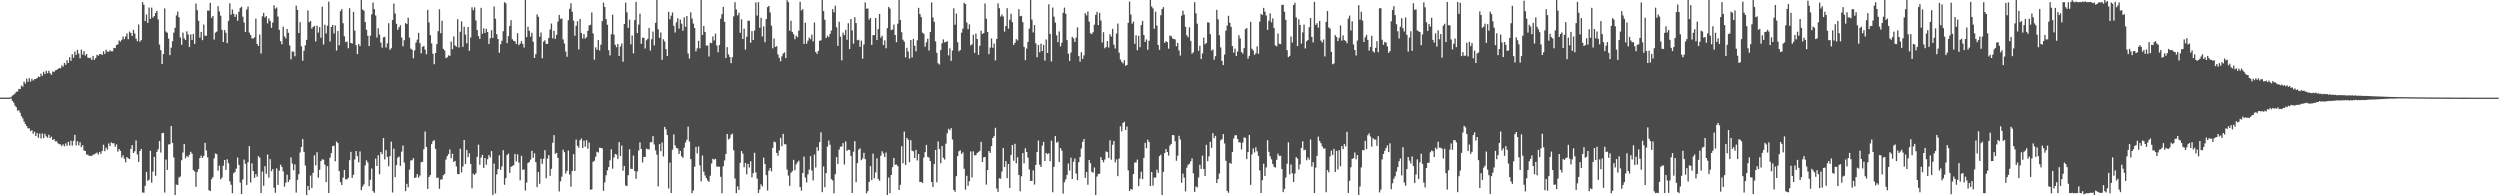 <svg xmlns="http://www.w3.org/2000/svg" width="1920" height="150"><path d="M0 74.952h1v1.000H0zM1 74.958h1v1.000H1zM2 74.962h1v1.000H2zM3 74.966h1v1.000H3zM4 74.963h1v1.000H4zM5 74.961h1v1.000H5zM6 74.968h1v1.000H6zM7 74.960h1v1.000H7zM8 74.547h1v1.013H8zM9 73.437h1v4.009H9zM10 72.763h1v5.964H10zM11 71.843h1v9.259H11zM12 70.447h1v11.877H12zM13 70.349h1v14.655H13zM14 68.258h1v16.427H14zM15 68.445h1v18.149H15zM16 65.748h1v23.522H16zM17 66.582h1v24.349H17zM18 62.598h1v30.817H18zM19 64.190h1v31.103H19zM20 60.346h1v36.440H20zM21 62.859h1v35.694H21zM22 60.078h1v38.557H22zM23 62.616h1v38.104H23zM24 60.520h1v39.459H24zM25 61.868h1v40.877H25zM26 60.839h1v40.286H26zM27 60.615h1v43.879H27zM28 59.971h1v42.291H28zM29 58.716h1v47.133H29zM30 59.176h1v43.418H30zM31 56.558h1v49.806H31zM32 58.243h1v44.234H32zM33 55.080h1v51.077H33zM34 56.892h1v45.943H34zM35 54.329h1v50.432H35zM36 56.205h1v49.567H36zM37 54.339h1v49.121H37zM38 56.233h1v49.762H38zM39 57.433h1v47.464H39zM40 54.778h1v52.700H40zM41 55.354h1v51.446H41zM42 54.003h1v54.572H42zM43 53.769h1v54.713H43zM44 52.984h1v57.035H44zM45 52.157h1v58.571H45zM46 52.485h1v58.409H46zM47 50.242h1v61.968H47zM48 51.180h1v59.657H48zM49 48.273h1v64.124H49zM50 49.775h1v60.375H50zM51 46.227h1v65.805H51zM52 48.380h1v60.524H52zM53 43.881h1v67.902H53zM54 46.697h1v61.410H54zM55 41.650h1v70.106H55zM56 44.416h1v63.754H56zM57 39.630h1v63.943H57zM58 42.195h1v69.466H58zM59 38.272h1v70.170H59zM60 41.154h1v70.534H60zM61 44.753h1v64.462H61zM62 38.113h1v74.929H62zM63 41.941h1v69.559H63zM64 39.270h1v76.304H64zM65 42.625h1v73.349H65zM66 41.492h1v77.201H66zM67 44.210h1v74.599H67zM68 44.631h1v75.131H68zM69 44.315h1v75.346H69zM70 46.095h1v73.789H70zM71 42.924h1v75.820H71zM72 45.909h1v72.683H72zM73 44.515h1v73.323H73zM74 42.059h1v75.070H74zM75 42.748h1v75.932H75zM76 41.636h1v75.024H76zM77 41.347h1v76.843H77zM78 42.316h1v73.606H78zM79 39.348h1v71.809H79zM80 41.401h1v74.743H80zM81 38.128h1v75.269H81zM82 39.616h1v75.268H82zM83 39.778h1v70.372H83zM84 38.656h1v73.574H84zM85 39.394h1v69.946H85zM86 39.347h1v70.711H86zM87 36.763h1v73.206H87zM88 36.944h1v75.736H88zM89 34.561h1v76.364H89zM90 34.122h1v82.356H90zM91 31.017h1v83.450H91zM92 31.980h1v83.909H92zM93 30.603h1v90.388H93zM94 28.043h1v91.207H94zM95 30.089h1v91.785H95zM96 28.135h1v96.536H96zM97 25.721h1v94.884H97zM98 30.147h1v91.458H98zM99 24.272h1v97.909H99zM100 25.312h1v89.004H100zM101 27.600h1v83.806H101zM102 22.891h1v94.619H102zM103 25.699h1v90.470H103zM104 29.680h1v78.128H104zM105 31.636h1v87.072H105zM106 18.846h1v105.490H106zM107 31.994h1v84.038H107zM108 30.842h1v83.544H108zM109 1.661h1v146.164H109zM110 3.650h1v144.386H110zM111 16.210h1v126.509H111zM112 11.168h1v120.850H112zM113 17.549h1v121.375H113zM114 5.795h1v132.168H114zM115 14.501h1v101.304H115zM116 5.825h1v134.483H116zM117 13.589h1v118.153H117zM118 12.329h1v108.126H118zM119 9.944h1v125.079H119zM120 8.348h1v108.279H120zM121 14.885h1v99.824H121zM122 34.219h1v74.085H122zM123 38.524h1v78.665H123zM124 49.132h1v53.131H124zM125 41.511h1v60.521H125zM126 6.478h1v141.399H126zM127 24.271h1v98.233H127zM128 25.158h1v105.277H128zM129 29.649h1v81.291H129zM130 42.333h1v68.397H130zM131 36.592h1v60.190H131zM132 31.689h1v78.083H132zM133 25.071h1v95.844H133zM134 21.357h1v128.641H134zM135 11.822h1v129.874H135zM136 8.844h1v133.226H136zM137 13.288h1v123.044H137zM138 28.783h1v106.806H138zM139 34.392h1v88.707H139zM140 25.031h1v92.109H140zM141 29.508h1v81.151H141zM142 30.736h1v90.847H142zM143 24.057h1v95.634H143zM144 26.496h1v94.234H144zM145 36.100h1v82.765H145zM146 26.433h1v90.166H146zM147 30.676h1v87.367H147zM148 26.046h1v104.634H148zM149 33.684h1v98.016H149zM150 2.733h1v140.716H150zM151 7.835h1v124.208H151zM152 15.920h1v113.931H152zM153 28.945h1v92.437H153zM154 24.511h1v95.056H154zM155 30.869h1v90.491H155zM156 18.905h1v100.872H156zM157 27.401h1v82.343H157zM158 27.519h1v88.084H158zM159 8.099h1v112.738H159zM160 8.218h1v137.835H160zM161 2.159h1v144.595H161zM162 13.660h1v124.001H162zM163 12.291h1v123.729H163zM164 30.420h1v91.195H164zM165 25.021h1v92.869H165zM166 24.285h1v94.155H166zM167 4.772h1v126.323H167zM168 8.760h1v118.481H168zM169 12.097h1v125.611H169zM170 22.905h1v113.485H170zM171 32.286h1v94.984H171zM172 23.149h1v99.739H172zM173 25.129h1v105.306H173zM174 33.090h1v89.272H174zM175 16.025h1v109.325H175zM176 2.487h1v136.702H176zM177 11.267h1v130.627H177zM178 7.305h1v141.100H178zM179 10.577h1v122.479H179zM180 13.030h1v119.012H180zM181 11.118h1v118.348H181zM182 15.946h1v105.049H182zM183 9.030h1v117.710H183zM184 6.058h1v134.168H184zM185 5.165h1v143.885H185zM186 12.813h1v125.089H186zM187 17.315h1v105.253H187zM188 24.557h1v101.241H188zM189 7.283h1v134.748H189zM190 5.023h1v119.592H190zM191 25.024h1v87.215H191zM192 26.870h1v113.240H192zM193 29.410h1v96.064H193zM194 29.573h1v101.776H194zM195 28.629h1v107.997H195zM196 14.224h1v119.556H196zM197 33.740h1v101.918H197zM198 35.337h1v84.629H198zM199 26.519h1v94.625H199zM200 41.091h1v107.169H200zM201 12.568h1v119.193H201zM202 9.817h1v132.872H202zM203 13.436h1v114.226H203zM204 12.325h1v121.133H204zM205 17.919h1v100.760H205zM206 14.110h1v122.304H206zM207 16.133h1v106.130H207zM208 21.364h1v110.098H208zM209 17.285h1v112.538H209zM210 4.040h1v140.193H210zM211 6.670h1v141.331H211zM212 5.734h1v123.542H212zM213 12.764h1v129.287H213zM214 22.876h1v108.162H214zM215 31.617h1v94.824H215zM216 34.003h1v94.215H216zM217 20.513h1v111.143H217zM218 27.924h1v115.440H218zM219 29.510h1v110.791H219zM220 22.270h1v111.858H220zM221 25.201h1v114.612H221zM222 34.897h1v103.158H222zM223 45.570h1v75.311H223zM224 39.472h1v86.132H224zM225 39.684h1v91.066H225zM226 43.194h1v83.047H226zM227 4.298h1v143.625H227zM228 7.632h1v130.457H228zM229 25.346h1v108.416H229zM230 17.051h1v100.115H230zM231 35.553h1v77.344H231zM232 46.596h1v60.196H232zM233 38.957h1v77.687H233zM234 34.815h1v92.334H234zM235 30.609h1v119.388H235zM236 7.983h1v134.866H236zM237 17.024h1v128.992H237zM238 16.128h1v118.684H238zM239 21.967h1v122.502H239zM240 20.615h1v112.132H240zM241 19.925h1v99.368H241zM242 31.789h1v95.173H242zM243 19.785h1v97.093H243zM244 25.049h1v111.437H244zM245 20.838h1v109.592H245zM246 28.977h1v94.765H246zM247 5.181h1v117.207H247zM248 34.180h1v88.450H248zM249 18.935h1v107.508H249zM250 25.721h1v114.113H250zM251 19.725h1v107.851H251zM252 1.270h1v146.968H252zM253 31.828h1v89.334H253zM254 20.752h1v96.847H254zM255 19.088h1v93.127H255zM256 25.691h1v86.185H256zM257 19.523h1v104.400H257zM258 38.800h1v69.930H258zM259 23.815h1v86.082H259zM260 34.781h1v96.650H260zM261 8.552h1v131.304H261zM262 6.961h1v135.153H262zM263 17.811h1v118.566H263zM264 27.873h1v102.645H264zM265 32.383h1v105.298H265zM266 31.896h1v105.958H266zM267 37.055h1v99.495H267zM268 6.318h1v116.701H268zM269 32.997h1v83.628H269zM270 33.428h1v103.229H270zM271 9.100h1v125.119H271zM272 23.493h1v98.918H272zM273 34.725h1v81.241H273zM274 41.561h1v78.335H274zM275 33.745h1v90.904H275zM276 35.356h1v80.988H276zM277 0.005h1v146.085H277zM278 7.267h1v136.005H278zM279 8.170h1v133.430H279zM280 16.967h1v110.109H280zM281 22.827h1v100.295H281zM282 27.507h1v97.271H282zM283 35.403h1v107.587H283zM284 27.405h1v110.699H284zM285 10.986h1v118.456H285zM286 1.876h1v144.975H286zM287 6.997h1v141.064H287zM288 11.863h1v110.008H288zM289 28.828h1v98.592H289zM290 21.699h1v97.512H290zM291 26.554h1v107.296H291zM292 32.714h1v84.086H292zM293 36.601h1v81.791H293zM294 28.603h1v77.408H294zM295 28.326h1v94.167H295zM296 36.438h1v78.920H296zM297 33.297h1v87.214H297zM298 17.827h1v109.926H298zM299 38.316h1v81.575H299zM300 37.005h1v71.782H300zM301 15.357h1v132.495H301zM302 2.771h1v111.410H302zM303 10.396h1v125.640H303zM304 18.281h1v108.545H304zM305 22.917h1v98.141H305zM306 20.943h1v99.336H306zM307 19.400h1v107.962H307zM308 28.812h1v87.631H308zM309 35.574h1v76.222H309zM310 30.889h1v93.979H310zM311 17.787h1v128.981H311zM312 18.492h1v122.715H312zM313 13.605h1v130.245H313zM314 28.914h1v101.374H314zM315 37.332h1v85.950H315zM316 38.254h1v84.766H316zM317 44.753h1v76.751H317zM318 38.699h1v98.010H318zM319 32.651h1v103.609H319zM320 30.488h1v103.231H320zM321 25.230h1v111.224H321zM322 33.185h1v101.651H322zM323 40.966h1v83.679H323zM324 35.965h1v88.296H324zM325 35.293h1v79.293H325zM326 38.094h1v62.937H326zM327 41.652h1v71.233H327zM328 7.522h1v137.587H328zM329 17.272h1v118.598H329zM330 26.997h1v107.455H330zM331 33.326h1v77.393H331zM332 41.329h1v67.115H332zM333 49.299h1v58.379H333zM334 40.721h1v73.679H334zM335 33.891h1v102.691H335zM336 23.954h1v112.470H336zM337 7.152h1v137.800H337zM338 25.479h1v112.459H338zM339 15.933h1v121.774H339zM340 37.551h1v97.072H340zM341 38.743h1v94.859H341zM342 44.641h1v77.918H342zM343 43.960h1v75.926H343zM344 42.517h1v75.829H344zM345 42.927h1v71.878H345zM346 31.927h1v89.694H346zM347 37.809h1v80.227H347zM348 27.937h1v96.431H348zM349 34.905h1v88.661H349zM350 35.842h1v91.943H350zM351 14.749h1v118.902H351zM352 36.523h1v97.336H352zM353 24.442h1v89.770H353zM354 16.450h1v116.022H354zM355 36.010h1v91.878H355zM356 20.530h1v86.987H356zM357 26.563h1v99.349H357zM358 33.355h1v81.778H358zM359 20.743h1v99.911H359zM360 39.018h1v78.706H360zM361 28.814h1v97.058H361zM362 5.619h1v139.016H362zM363 7.821h1v125.545H363zM364 5.655h1v128.690H364zM365 15.648h1v117.409H365zM366 23.085h1v97.405H366zM367 27.719h1v83.373H367zM368 29.861h1v96.578H368zM369 6.007h1v115.054H369zM370 25.973h1v92.955H370zM371 21.749h1v107.170H371zM372 25.301h1v96.096H372zM373 22.138h1v104.329H373zM374 24.554h1v97.761H374zM375 33.778h1v85.354H375zM376 29.388h1v91.536H376zM377 23.180h1v92.823H377zM378 29.063h1v120.937H378zM379 4.986h1v120.655H379zM380 14.321h1v134.244H380zM381 26.253h1v107.727H381zM382 30.016h1v99.943H382zM383 40.490h1v78.794H383zM384 33.975h1v96.518H384zM385 31.301h1v96.420H385zM386 24.033h1v91.305H386zM387 1.649h1v140.236H387zM388 2.594h1v134.251H388zM389 33.130h1v85.851H389zM390 27.745h1v90.245H390zM391 19.920h1v112.916H391zM392 15.478h1v112.746H392zM393 30.115h1v97.282H393zM394 31.325h1v95.549H394zM395 31.687h1v86.514H395zM396 33.758h1v90.191H396zM397 25.559h1v92.992H397zM398 34.693h1v90.204H398zM399 33.499h1v105.006H399zM400 31.542h1v88.093H400zM401 33.696h1v96.673H401zM402 36.581h1v93.601H402zM403 0.000h1v146.355H403zM404 28.460h1v111.751H404zM405 20.511h1v104.720H405zM406 23.673h1v100.721H406zM407 28.089h1v94.464H407zM408 25.127h1v90.705H408zM409 32.068h1v89.195H409zM410 44.502h1v73.264H410zM411 41.575h1v82.874H411zM412 10.993h1v132.652H412zM413 12.860h1v119.294H413zM414 28.265h1v112.898H414zM415 24.911h1v97.072H415zM416 44.733h1v81.129H416zM417 31.982h1v89.901H417zM418 30.947h1v84.383H418zM419 33.699h1v103.209H419zM420 33.757h1v87.988H420zM421 29.131h1v90.028H421zM422 22.626h1v112.457H422zM423 18.130h1v111.496H423zM424 29.475h1v80.171H424zM425 23.642h1v80.128H425zM426 29.879h1v88.223H426zM427 26.710h1v90.701H427zM428 16.596h1v104.716H428zM429 11.491h1v135.542H429zM430 14.506h1v124.823H430zM431 14.241h1v121.451H431zM432 30.238h1v84.775H432zM433 33.462h1v83.420H433zM434 39.595h1v93.675H434zM435 43.600h1v87.641H435zM436 15.504h1v100.111H436zM437 6.724h1v127.267H437zM438 2.572h1v140.826H438zM439 9.079h1v122.204H439zM440 15.830h1v102.610H440zM441 27.447h1v103.840H441zM442 19.752h1v87.439H442zM443 16.318h1v95.686H443zM444 38.010h1v75.411H444zM445 14.522h1v93.183H445zM446 25.315h1v81.016H446zM447 29.654h1v84.083H447zM448 26.229h1v81.744H448zM449 29.643h1v82.985H449zM450 28.557h1v79.133H450zM451 23.727h1v90.449H451zM452 19.531h1v89.909H452zM453 19.031h1v126.695H453zM454 9.574h1v135.876H454zM455 25.667h1v98.602H455zM456 45.842h1v77.529H456zM457 36.376h1v83.956H457zM458 38.202h1v78.406H458zM459 30.756h1v86.370H459zM460 38.713h1v74.738H460zM461 34.322h1v79.279H461zM462 16.234h1v97.719H462zM463 2.010h1v144.581H463zM464 5.400h1v134.675H464zM465 14.643h1v119.951H465zM466 19.039h1v111.813H466zM467 38.529h1v89.833H467zM468 42.587h1v80.523H468zM469 26.296h1v88.411H469zM470 11.276h1v118.252H470zM471 26.591h1v94.462H471zM472 34.386h1v83.892H472zM473 36.231h1v82.506H473zM474 33.848h1v88.305H474zM475 42.974h1v66.188H475zM476 35.763h1v84.094H476zM477 33.392h1v78.378H477zM478 47.423h1v83.661H478zM479 18.451h1v108.987H479zM480 2.035h1v140.348H480zM481 9.483h1v133.407H481zM482 21.392h1v113.151H482zM483 15.095h1v99.550H483zM484 34.045h1v95.565H484zM485 27.247h1v102.561H485zM486 40.955h1v78.507H486zM487 15.451h1v115.881H487zM488 1.449h1v135.884H488zM489 25.399h1v106.259H489zM490 18.885h1v96.769H490zM491 10.484h1v98.900H491zM492 33.647h1v80.746H492zM493 29.005h1v95.780H493zM494 28.986h1v91.475H494zM495 37.283h1v83.337H495zM496 30.935h1v83.186H496zM497 29.797h1v84.872H497zM498 21.446h1v93.301H498zM499 38.790h1v70.487H499zM500 30.153h1v79.071H500zM501 24.207h1v80.306H501zM502 34.854h1v76.096H502zM503 17.543h1v97.976H503zM504 0.005h1v118.854H504zM505 22.475h1v120.659H505zM506 29.104h1v81.523H506zM507 24.934h1v91.195H507zM508 45.977h1v63.505H508zM509 30.141h1v90.037H509zM510 31.867h1v65.637H510zM511 37.721h1v61.636H511zM512 43.070h1v60.670H512zM513 9.105h1v135.688H513zM514 14.793h1v110.158H514zM515 12.016h1v136.208H515zM516 9.579h1v105.403H516zM517 19.796h1v83.445H517zM518 24.992h1v86.676H518zM519 17.111h1v96.554H519zM520 13.992h1v100.099H520zM521 21.983h1v96.215H521zM522 15.045h1v100.827H522zM523 18.164h1v101.874H523zM524 23.604h1v97.547H524zM525 13.304h1v100.102H525zM526 20.628h1v88.761H526zM527 12.275h1v95.072H527zM528 41.125h1v56.166H528zM529 44.944h1v63.681H529zM530 9.457h1v112.773H530zM531 14.255h1v134.111H531zM532 18.136h1v128.194H532zM533 21.509h1v106.509H533zM534 39.459h1v73.350H534zM535 37.143h1v80.719H535zM536 31.314h1v81.157H536zM537 37.110h1v89.850H537zM538 0.004h1v139.322H538zM539 26.864h1v92.580H539zM540 19.972h1v111.867H540zM541 24.620h1v110.157H541zM542 35.026h1v101.781H542zM543 34.891h1v103.760H543zM544 43.428h1v96.193H544zM545 32.817h1v102.214H545zM546 33.124h1v92.469H546zM547 27.979h1v94.003H547zM548 31.052h1v91.505H548zM549 25.804h1v96.225H549zM550 34.948h1v92.970H550zM551 40.117h1v87.820H551zM552 34.678h1v93.361H552zM553 14.388h1v121.406H553zM554 10.888h1v137.546H554zM555 5.288h1v122.379H555zM556 16.754h1v106.467H556zM557 44.583h1v73.653H557zM558 36.221h1v66.662H558zM559 41.791h1v65.368H559zM560 43.778h1v62.481H560zM561 48.558h1v54.868H561zM562 43.930h1v58.787H562zM563 12.536h1v102.882H563zM564 1.677h1v135.405H564zM565 7.297h1v141.030H565zM566 11.819h1v131.297H566zM567 9.791h1v136.005H567zM568 25.212h1v99.815H568zM569 14.831h1v101.167H569zM570 29.944h1v88.069H570zM571 21.994h1v106.474H571zM572 38.088h1v87.097H572zM573 28.228h1v105.690H573zM574 15.940h1v109.920H574zM575 15.979h1v112.694H575zM576 32.807h1v91.074H576zM577 23.839h1v112.337H577zM578 30.718h1v102.269H578zM579 23.430h1v93.868H579zM580 1.857h1v130.600H580zM581 11.909h1v125.283H581zM582 1.650h1v146.537H582zM583 21.319h1v124.217H583zM584 13.730h1v127.825H584zM585 28.007h1v115.175H585zM586 20.208h1v100.866H586zM587 32.404h1v93.496H587zM588 14.694h1v119.789H588zM589 5.481h1v140.849H589zM590 4.550h1v126.500H590zM591 9.560h1v119.523H591zM592 19.701h1v111.944H592zM593 37.119h1v76.430H593zM594 29.520h1v79.245H594zM595 36.101h1v73.234H595zM596 35.462h1v81.992H596zM597 41.766h1v77.830H597zM598 44.421h1v71.131H598zM599 47.122h1v58.707H599zM600 43.258h1v69.001H600zM601 41.116h1v61.694H601zM602 40.244h1v70.518H602zM603 44.603h1v66.268H603zM604 0.163h1v130.067H604zM605 1.669h1v133.202H605zM606 23.610h1v119.083H606zM607 15.917h1v116.729H607zM608 24.515h1v106.912H608zM609 26.270h1v96.432H609zM610 30.133h1v100.636H610zM611 27.413h1v98.772H611zM612 28.585h1v96.044H612zM613 23.574h1v99.836H613zM614 1.357h1v142.308H614zM615 8.031h1v138.377H615zM616 7.054h1v125.851H616zM617 33.720h1v86.569H617zM618 17.404h1v119.003H618zM619 33.578h1v106.537H619zM620 31.239h1v102.664H620zM621 28.809h1v101.435H621zM622 30.030h1v89.949H622zM623 26.561h1v104.362H623zM624 31.856h1v106.723H624zM625 17.265h1v101.396H625zM626 39.870h1v88.815H626zM627 41.363h1v71.700H627zM628 39.047h1v76.761H628zM629 31.408h1v77.741H629zM630 30.910h1v70.672H630zM631 0.000h1v147.533H631zM632 8.494h1v119.376H632zM633 15.142h1v128.674H633zM634 29.228h1v103.726H634zM635 27.448h1v85.135H635zM636 28.496h1v79.430H636zM637 26.030h1v85.125H637zM638 23.504h1v114.141H638zM639 7.030h1v131.496H639zM640 9.429h1v139.060H640zM641 4.367h1v129.397H641zM642 21.003h1v99.694H642zM643 35.243h1v90.750H643zM644 16.699h1v98.198H644zM645 28.221h1v84.496H645zM646 46.335h1v66.156H646zM647 25.060h1v84.795H647zM648 26.978h1v99.406H648zM649 22.890h1v85.718H649zM650 30.560h1v85.321H650zM651 17.862h1v97.136H651zM652 37.626h1v77.517H652zM653 14.570h1v105.141H653zM654 23.416h1v124.791H654zM655 33.531h1v82.984H655zM656 13.151h1v95.289H656zM657 17.708h1v122.260H657zM658 30.903h1v94.384H658zM659 30.569h1v84.367H659zM660 35.918h1v78.019H660zM661 31.224h1v91.811H661zM662 45.056h1v76.667H662zM663 34.173h1v83.172H663zM664 1.852h1v120.296H664zM665 6.714h1v141.744H665zM666 6.426h1v140.347H666zM667 15.054h1v124.650H667zM668 13.836h1v113.824H668zM669 34.505h1v103.817H669zM670 27.044h1v90.932H670zM671 26.950h1v110.018H671zM672 13.797h1v118.592H672zM673 30.721h1v90.875H673zM674 22.304h1v115.138H674zM675 10.771h1v128.061H675zM676 28.907h1v90.709H676zM677 27.422h1v88.769H677zM678 34.582h1v83.273H678zM679 31.003h1v89.559H679zM680 37.087h1v80.070H680zM681 21.594h1v128.343H681zM682 5.344h1v131.005H682zM683 6.587h1v141.784H683zM684 23.135h1v111.262H684zM685 22.636h1v105.788H685zM686 18.822h1v102.478H686zM687 26.859h1v99.643H687zM688 32.392h1v93.910H688zM689 18.180h1v109.378H689zM690 0.004h1v145.935H690zM691 15.376h1v126.566H691zM692 24.778h1v87.504H692zM693 30.463h1v94.948H693zM694 32.042h1v69.052H694zM695 44.053h1v82.617H695zM696 36.683h1v69.235H696zM697 39.605h1v67.674H697zM698 44.992h1v79.644H698zM699 30.743h1v76.942H699zM700 44.105h1v71.683H700zM701 29.948h1v86.260H701zM702 35.100h1v86.236H702zM703 39.444h1v75.688H703zM704 30.934h1v92.296H704zM705 6.058h1v112.281H705zM706 10.793h1v129.052H706zM707 13.132h1v126.520H707zM708 25.065h1v115.468H708zM709 25.946h1v95.037H709zM710 35.859h1v80.986H710zM711 32.479h1v78.834H711zM712 29.771h1v90.655H712zM713 38.809h1v82.290H713zM714 24.554h1v99.161H714zM715 1.912h1v137.913H715zM716 13.389h1v130.246H716zM717 16.776h1v109.181H717zM718 31.751h1v83.423H718zM719 40.543h1v99.427H719zM720 48.659h1v59.948H720zM721 49.563h1v64.943H721zM722 38.426h1v86.943H722zM723 33.304h1v78.766H723zM724 30.260h1v90.916H724zM725 32.561h1v89.994H725zM726 32.219h1v78.120H726zM727 31.659h1v70.754H727zM728 42.538h1v56.381H728zM729 37.111h1v62.938H729zM730 46.728h1v51.677H730zM731 38.810h1v68.342H731zM732 6.421h1v139.435H732zM733 19.013h1v128.296H733zM734 10.382h1v124.898H734zM735 32.452h1v87.473H735zM736 39.441h1v76.671H736zM737 38.454h1v77.042H737zM738 25.081h1v93.146H738zM739 21.945h1v95.117H739zM740 2.190h1v127.373H740zM741 3.113h1v142.542H741zM742 17.377h1v117.634H742zM743 22.436h1v120.260H743zM744 18.732h1v120.433H744zM745 34.880h1v81.455H745zM746 34.070h1v102.242H746zM747 26.603h1v89.642H747zM748 40.662h1v78.682H748zM749 25.746h1v93.373H749zM750 29.939h1v87.621H750zM751 42.161h1v74.532H751zM752 35.138h1v80.751H752zM753 23.610h1v85.327H753zM754 26.123h1v98.353H754zM755 25.388h1v95.470H755zM756 2.637h1v117.873H756zM757 14.378h1v127.399H757zM758 24.573h1v106.062H758zM759 41.614h1v74.304H759zM760 36.576h1v80.830H760zM761 29.528h1v82.694H761zM762 36.713h1v69.286H762zM763 33.416h1v71.184H763zM764 46.375h1v51.790H764zM765 29.980h1v114.819H765zM766 2.545h1v144.862H766zM767 6.277h1v130.607H767zM768 12.724h1v124.473H768zM769 11.129h1v120.551H769zM770 12.663h1v100.960H770zM771 24.270h1v104.004H771zM772 19.973h1v103.763H772zM773 6.313h1v130.509H773zM774 22.013h1v103.918H774zM775 15.172h1v129.228H775zM776 10.609h1v108.381H776zM777 17.066h1v94.302H777zM778 34.490h1v88.931H778zM779 32.901h1v77.542H779zM780 30.063h1v95.381H780zM781 31.085h1v89.705H781zM782 6.999h1v127.411H782zM783 12.468h1v134.463H783zM784 12.145h1v123.221H784zM785 17.052h1v100.555H785zM786 35.996h1v89.456H786zM787 46.239h1v67.604H787zM788 37.318h1v79.439H788zM789 32.144h1v88.964H789zM790 21.970h1v108.165H790zM791 0.000h1v138.947H791zM792 15.073h1v123.812H792zM793 24.891h1v105.972H793zM794 19.247h1v122.539H794zM795 33.283h1v93.364H795zM796 43.978h1v72.762H796zM797 34.561h1v73.358H797zM798 40.160h1v86.348H798zM799 33.538h1v94.670H799zM800 39.222h1v72.615H800zM801 34.478h1v74.492H801zM802 46.522h1v77.193H802zM803 30.296h1v87.177H803zM804 40.663h1v77.711H804zM805 3.338h1v114.366H805zM806 25.989h1v97.852H806zM807 47.185h1v60.811H807zM808 5.771h1v141.914H808zM809 12.749h1v115.348H809zM810 17.376h1v87.123H810zM811 27.120h1v82.447H811zM812 32.334h1v76.529H812zM813 24.173h1v100.256H813zM814 35.646h1v78.076H814zM815 32.815h1v82.848H815zM816 9.828h1v138.880H816zM817 5.814h1v134.147H817zM818 10.587h1v127.160H818zM819 30.799h1v103.530H819zM820 41.198h1v84.351H820zM821 46.809h1v84.183H821zM822 40.365h1v80.723H822zM823 28.303h1v109.158H823zM824 29.496h1v94.768H824zM825 32.171h1v89.556H825zM826 28.863h1v104.428H826zM827 21.053h1v117.275H827zM828 43.054h1v81.556H828zM829 47.378h1v73.178H829zM830 40.160h1v73.887H830zM831 45.266h1v63.683H831zM832 42.483h1v64.264H832zM833 10.112h1v126.503H833zM834 11.804h1v120.306H834zM835 8.756h1v133.101H835zM836 16.585h1v106.232H836zM837 25.558h1v99.727H837zM838 26.192h1v105.753H838zM839 24.735h1v107.877H839zM840 18.925h1v109.665H840zM841 11.410h1v138.589H841zM842 9.123h1v126.485H842zM843 19.238h1v114.475H843zM844 9.871h1v123.509H844zM845 15.787h1v104.914H845zM846 32.657h1v90.244H846zM847 24.730h1v99.947H847zM848 37.076h1v85.440H848zM849 36.091h1v80.166H849zM850 31.551h1v85.274H850zM851 36.555h1v84.734H851zM852 26.293h1v81.417H852zM853 28.112h1v94.496H853zM854 22.117h1v89.103H854zM855 34.305h1v73.965H855zM856 37.266h1v87.459H856zM857 25.770h1v96.642H857zM858 18.130h1v117.163H858zM859 40.447h1v81.307H859zM860 45.664h1v51.381H860zM861 47.449h1v53.484H861zM862 48.684h1v45.762H862zM863 46.233h1v47.244H863zM864 50.575h1v49.213H864zM865 49.893h1v47.279H865zM866 17.528h1v113.356H866zM867 1.184h1v145.540H867zM868 11.106h1v134.049H868zM869 18.172h1v127.501H869zM870 16.645h1v117.027H870zM871 33.678h1v91.105H871zM872 27.066h1v97.748H872zM873 38.596h1v83.995H873zM874 27.488h1v115.479H874zM875 36.224h1v100.924H875zM876 19.263h1v112.615H876zM877 16.096h1v121.483H877zM878 26.883h1v94.401H878zM879 32.221h1v77.474H879zM880 30.293h1v83.584H880zM881 38.197h1v69.102H881zM882 31.259h1v77.837H882zM883 0.000h1v142.916H883zM884 4.958h1v127.130H884zM885 6.451h1v136.162H885zM886 22.103h1v114.309H886zM887 8.933h1v127.477H887zM888 19.608h1v110.765H888zM889 34.571h1v98.134H889zM890 38.241h1v81.662H890zM891 11.677h1v107.084H891zM892 6.952h1v143.047H892zM893 5.487h1v126.467H893zM894 32.870h1v84.613H894zM895 31.648h1v82.794H895zM896 32.354h1v84.382H896zM897 37.375h1v82.122H897zM898 27.336h1v84.479H898zM899 27.707h1v82.857H899zM900 29.489h1v74.251H900zM901 29.933h1v73.916H901zM902 30.312h1v78.194H902zM903 35.535h1v87.920H903zM904 32.998h1v86.546H904zM905 38.826h1v65.457H905zM906 42.675h1v64.426H906zM907 12.013h1v128.377H907zM908 8.199h1v125.105H908zM909 11.282h1v125.152H909zM910 20.650h1v126.412H910zM911 27.088h1v101.706H911zM912 28.645h1v97.862H912zM913 20.987h1v104.794H913zM914 31.361h1v92.552H914zM915 41.239h1v80.421H915zM916 40.214h1v92.880H916zM917 1.645h1v145.776H917zM918 10.182h1v133.040H918zM919 18.189h1v125.741H919zM920 39.036h1v97.238H920zM921 35.164h1v91.370H921zM922 45.299h1v84.430H922zM923 41.050h1v78.478H923zM924 28.876h1v100.906H924zM925 34.020h1v101.188H925zM926 33.078h1v78.140H926zM927 17.155h1v106.646H927zM928 17.300h1v102.819H928zM929 26.271h1v82.620H929zM930 38.844h1v74.655H930zM931 38.007h1v64.314H931zM932 45.877h1v60.206H932zM933 43.134h1v61.206H933zM934 7.513h1v133.091H934zM935 14.853h1v122.692H935zM936 27.029h1v106.241H936zM937 36.415h1v71.346H937zM938 46.768h1v60.158H938zM939 49.961h1v53.043H939zM940 41.929h1v68.243H940zM941 23.563h1v99.925H941zM942 19.653h1v126.971H942zM943 12.065h1v135.954H943zM944 17.521h1v107.544H944zM945 20.626h1v105.188H945zM946 35.379h1v81.421H946zM947 40.384h1v65.984H947zM948 37.303h1v66.701H948zM949 42.982h1v60.872H949zM950 39.571h1v67.196H950zM951 27.045h1v82.180H951zM952 29.605h1v79.891H952zM953 40.033h1v74.739H953zM954 41.194h1v68.323H954zM955 36.965h1v68.555H955zM956 22.391h1v83.474H956zM957 21.548h1v100.674H957zM958 45.033h1v71.770H958zM959 42.883h1v60.784H959zM960 16.800h1v125.169H960zM961 37.408h1v81.195H961zM962 38.760h1v75.245H962zM963 42.120h1v74.992H963zM964 40.865h1v72.254H964zM965 35.602h1v80.638H965zM966 41.326h1v78.355H966zM967 16.637h1v114.260H967zM968 10.665h1v137.557H968zM969 11.455h1v126.980H969zM970 6.031h1v119.715H970zM971 9.020h1v126.080H971zM972 11.912h1v116.700H972zM973 22.898h1v84.802H973zM974 15.901h1v100.675H974zM975 10.275h1v109.779H975zM976 17.130h1v105.233H976zM977 14.146h1v111.778H977zM978 21.561h1v106.535H978zM979 34.927h1v93.780H979zM980 35.598h1v87.123H980zM981 25.669h1v92.416H981zM982 33.641h1v86.052H982zM983 33.902h1v85.748H983zM984 3.762h1v126.090H984zM985 3.727h1v143.853H985zM986 9.029h1v136.083H986zM987 15.238h1v121.088H987zM988 38.520h1v87.241H988zM989 43.857h1v65.446H989zM990 42.921h1v90.979H990zM991 28.034h1v98.309H991zM992 32.678h1v100.484H992zM993 3.845h1v135.946H993zM994 2.084h1v131.168H994zM995 13.368h1v107.308H995zM996 35.353h1v86.496H996zM997 14.772h1v115.359H997zM998 19.197h1v107.007H998zM999 33.499h1v80.090H999zM1000 24.880h1v83.638H1000zM1001 18.893h1v96.523H1001zM1002 37.234h1v77.707H1002zM1003 31.637h1v91.423H1003zM1004 30.700h1v90.257H1004zM1005 20.914h1v101.711H1005zM1006 13.847h1v93.268H1006zM1007 28.355h1v99.570H1007zM1008 32.561h1v91.959H1008zM1009 1.404h1v146.812H1009zM1010 19.090h1v109.685H1010zM1011 17.804h1v101.889H1011zM1012 21.277h1v83.627H1012zM1013 16.039h1v92.202H1013zM1014 31.200h1v78.797H1014zM1015 32.665h1v79.711H1015zM1016 30.322h1v83.706H1016zM1017 43.303h1v70.704H1017zM1018 16.786h1v130.898H1018zM1019 8.425h1v122.216H1019zM1020 21.045h1v111.379H1020zM1021 21.942h1v98.167H1021zM1022 39.793h1v75.942H1022zM1023 49.344h1v69.740H1023zM1024 48.761h1v65.575H1024zM1025 26.974h1v105.103H1025zM1026 28.378h1v87.417H1026zM1027 31.520h1v98.568H1027zM1028 29.052h1v86.286H1028zM1029 19.530h1v108.178H1029zM1030 31.177h1v81.004H1030zM1031 27.203h1v87.339H1031zM1032 30.813h1v79.880H1032zM1033 31.478h1v80.981H1033zM1034 33.137h1v68.085H1034zM1035 14.267h1v133.902H1035zM1036 11.975h1v126.883H1036zM1037 23.473h1v104.971H1037zM1038 16.316h1v105.732H1038zM1039 34.139h1v87.312H1039zM1040 38.403h1v78.695H1040zM1041 42.675h1v79.682H1041zM1042 31.131h1v87.940H1042zM1043 4.005h1v145.992H1043zM1044 15.108h1v128.095H1044zM1045 9.035h1v119.530H1045zM1046 15.800h1v99.561H1046zM1047 32.277h1v83.116H1047zM1048 28.685h1v79.511H1048zM1049 26.769h1v87.744H1049zM1050 30.633h1v73.241H1050zM1051 38.871h1v63.532H1051zM1052 36.067h1v68.748H1052zM1053 27.495h1v85.210H1053zM1054 39.388h1v66.745H1054zM1055 40.390h1v66.782H1055zM1056 36.770h1v70.388H1056zM1057 31.649h1v80.336H1057zM1058 40.114h1v64.473H1058zM1059 6.370h1v141.368H1059zM1060 6.307h1v139.289H1060zM1061 30.496h1v91.944H1061zM1062 34.394h1v83.896H1062zM1063 32.134h1v83.681H1063zM1064 32.723h1v80.979H1064zM1065 35.709h1v76.012H1065zM1066 40.616h1v76.161H1066zM1067 39.277h1v70.823H1067zM1068 16.331h1v128.991H1068zM1069 7.642h1v133.122H1069zM1070 4.786h1v132.437H1070zM1071 11.549h1v123.850H1071zM1072 18.620h1v113.144H1072zM1073 24.013h1v104.351H1073zM1074 29.612h1v94.259H1074zM1075 20.511h1v101.176H1075zM1076 13.991h1v120.759H1076zM1077 21.658h1v91.444H1077zM1078 24.235h1v115.938H1078zM1079 13.348h1v129.309H1079zM1080 26.762h1v103.157H1080zM1081 39.616h1v80.940H1081zM1082 28.872h1v94.450H1082zM1083 23.957h1v101.569H1083zM1084 39.026h1v81.145H1084zM1085 2.512h1v124.977H1085zM1086 7.502h1v133.094H1086zM1087 7.156h1v126.875H1087zM1088 23.341h1v99.100H1088zM1089 24.070h1v113.408H1089zM1090 24.552h1v100.135H1090zM1091 34.703h1v83.291H1091zM1092 26.345h1v99.497H1092zM1093 1.823h1v138.391H1093zM1094 5.644h1v138.354H1094zM1095 17.086h1v111.949H1095zM1096 23.738h1v101.363H1096zM1097 18.387h1v106.615H1097zM1098 20.393h1v96.590H1098zM1099 13.671h1v101.941H1099zM1100 30.598h1v85.551H1100zM1101 32.737h1v87.882H1101zM1102 25.627h1v87.845H1102zM1103 35.721h1v78.913H1103zM1104 23.320h1v85.517H1104zM1105 30.179h1v83.206H1105zM1106 26.176h1v87.346H1106zM1107 44.280h1v69.940H1107zM1108 19.670h1v102.070H1108zM1109 18.225h1v95.981H1109zM1110 32.327h1v100.651H1110zM1111 1.491h1v144.140H1111zM1112 19.337h1v111.468H1112zM1113 19.432h1v95.512H1113zM1114 30.379h1v79.799H1114zM1115 37.962h1v77.081H1115zM1116 33.594h1v74.080H1116zM1117 29.611h1v77.998H1117zM1118 36.193h1v73.099H1118zM1119 1.514h1v146.115H1119zM1120 10.643h1v124.677H1120zM1121 2.149h1v128.889H1121zM1122 43.125h1v74.280H1122zM1123 40.004h1v61.771H1123zM1124 42.869h1v53.775H1124zM1125 42.720h1v55.081H1125zM1126 32.811h1v70.114H1126zM1127 43.302h1v72.712H1127zM1128 32.041h1v78.941H1128zM1129 35.503h1v82.621H1129zM1130 33.067h1v83.521H1130zM1131 44.785h1v58.924H1131zM1132 38.936h1v62.700H1132zM1133 48.397h1v59.515H1133zM1134 41.031h1v64.225H1134zM1135 40.319h1v82.675H1135zM1136 8.811h1v135.517H1136zM1137 11.582h1v121.446H1137zM1138 21.339h1v116.804H1138zM1139 20.442h1v108.351H1139zM1140 18.173h1v109.115H1140zM1141 32.962h1v83.464H1141zM1142 18.535h1v111.757H1142zM1143 23.556h1v110.989H1143zM1144 8.960h1v139.966H1144zM1145 10.812h1v124.460H1145zM1146 16.381h1v116.159H1146zM1147 21.241h1v107.371H1147zM1148 34.711h1v81.147H1148zM1149 25.613h1v96.667H1149zM1150 42.405h1v76.698H1150zM1151 37.602h1v72.170H1151zM1152 26.533h1v74.505H1152zM1153 32.575h1v82.967H1153zM1154 43.778h1v70.145H1154zM1155 32.277h1v87.357H1155zM1156 34.422h1v77.820H1156zM1157 38.995h1v76.116H1157zM1158 38.732h1v86.908H1158zM1159 29.089h1v106.947H1159zM1160 17.824h1v121.601H1160zM1161 4.463h1v136.734H1161zM1162 43.124h1v80.788H1162zM1163 47.984h1v55.002H1163zM1164 28.682h1v72.672H1164zM1165 30.928h1v74.290H1165zM1166 34.049h1v86.779H1166zM1167 48.070h1v82.492H1167zM1168 43.117h1v60.084H1168zM1169 27.469h1v92.090H1169zM1170 0.503h1v141.386H1170zM1171 8.724h1v138.246H1171zM1172 14.395h1v122.512H1172zM1173 25.036h1v105.563H1173zM1174 19.050h1v104.788H1174zM1175 20.446h1v101.579H1175zM1176 26.216h1v93.137H1176zM1177 17.492h1v109.989H1177zM1178 33.441h1v100.407H1178zM1179 13.298h1v111.079H1179zM1180 20.596h1v114.065H1180zM1181 22.588h1v92.506H1181zM1182 24.734h1v95.948H1182zM1183 34.171h1v79.802H1183zM1184 42.238h1v60.472H1184zM1185 40.183h1v72.966H1185zM1186 23.371h1v122.687H1186zM1187 7.033h1v130.381H1187zM1188 11.614h1v134.844H1188zM1189 31.221h1v104.050H1189zM1190 25.968h1v94.618H1190zM1191 28.510h1v87.851H1191zM1192 29.541h1v101.067H1192zM1193 37.093h1v104.826H1193zM1194 23.357h1v118.379H1194zM1195 0.000h1v145.178H1195zM1196 8.200h1v129.055H1196zM1197 28.393h1v89.930H1197zM1198 26.136h1v104.281H1198zM1199 24.904h1v107.599H1199zM1200 36.814h1v85.184H1200zM1201 26.735h1v96.201H1201zM1202 17.016h1v104.473H1202zM1203 45.454h1v75.516H1203zM1204 28.859h1v82.406H1204zM1205 34.754h1v87.126H1205zM1206 24.499h1v101.791H1206zM1207 39.081h1v83.322H1207zM1208 28.038h1v85.886H1208zM1209 40.149h1v79.905H1209zM1210 17.760h1v128.111H1210zM1211 1.400h1v139.379H1211zM1212 9.772h1v126.114H1212zM1213 26.459h1v98.062H1213zM1214 13.931h1v115.137H1214zM1215 32.795h1v85.422H1215zM1216 35.325h1v77.722H1216zM1217 34.687h1v86.463H1217zM1218 29.364h1v91.068H1218zM1219 34.261h1v81.672H1219zM1220 22.416h1v124.441H1220zM1221 29.056h1v115.623H1221zM1222 5.999h1v139.301H1222zM1223 36.528h1v87.802H1223zM1224 22.208h1v91.489H1224zM1225 29.462h1v93.472H1225zM1226 24.169h1v88.503H1226zM1227 29.880h1v108.266H1227zM1228 34.104h1v88.311H1228zM1229 16.155h1v113.854H1229zM1230 26.240h1v95.445H1230zM1231 32.394h1v111.898H1231zM1232 39.222h1v73.528H1232zM1233 34.998h1v81.805H1233zM1234 32.364h1v84.071H1234zM1235 40.603h1v80.628H1235zM1236 45.406h1v72.391H1236zM1237 19.871h1v128.551H1237zM1238 13.922h1v132.557H1238zM1239 15.042h1v110.230H1239zM1240 20.179h1v108.426H1240zM1241 38.094h1v84.138H1241zM1242 46.048h1v86.531H1242zM1243 30.649h1v89.486H1243zM1244 24.245h1v105.080H1244zM1245 8.567h1v136.433H1245zM1246 11.888h1v130.213H1246zM1247 14.421h1v125.443H1247zM1248 32.559h1v100.682H1248zM1249 17.302h1v100.424H1249zM1250 35.651h1v95.698H1250zM1251 28.374h1v104.905H1251zM1252 31.067h1v88.157H1252zM1253 32.444h1v90.043H1253zM1254 32.389h1v79.252H1254zM1255 35.503h1v91.280H1255zM1256 39.346h1v81.094H1256zM1257 34.360h1v91.979H1257zM1258 34.062h1v80.704H1258zM1259 29.155h1v92.750H1259zM1260 1.898h1v128.458H1260zM1261 32.517h1v75.500H1261zM1262 40.475h1v71.102H1262zM1263 13.639h1v128.418H1263zM1264 39.134h1v74.210H1264zM1265 48.410h1v49.438H1265zM1266 38.915h1v67.564H1266zM1267 48.038h1v60.349H1267zM1268 41.430h1v73.667H1268zM1269 44.976h1v63.678H1269zM1270 37.036h1v109.954H1270zM1271 5.908h1v142.465H1271zM1272 13.645h1v134.386H1272zM1273 11.113h1v137.202H1273zM1274 12.713h1v126.963H1274zM1275 31.828h1v96.285H1275zM1276 37.495h1v89.706H1276zM1277 37.561h1v89.531H1277zM1278 25.217h1v122.995H1278zM1279 20.218h1v114.233H1279zM1280 24.956h1v113.719H1280zM1281 22.984h1v125.086H1281zM1282 30.624h1v107.959H1282zM1283 36.786h1v84.049H1283zM1284 39.227h1v78.360H1284zM1285 36.137h1v98.784H1285zM1286 29.176h1v92.262H1286zM1287 9.287h1v131.131H1287zM1288 3.461h1v143.945H1288zM1289 9.292h1v139.037H1289zM1290 26.351h1v116.843H1290zM1291 41.917h1v93.100H1291zM1292 44.010h1v71.779H1292zM1293 41.972h1v80.179H1293zM1294 31.828h1v102.315H1294zM1295 30.048h1v99.054H1295zM1296 0.002h1v139.392H1296zM1297 14.618h1v112.359H1297zM1298 3.936h1v123.457H1298zM1299 30.378h1v100.741H1299zM1300 25.187h1v94.984H1300zM1301 22.435h1v96.216H1301zM1302 31.707h1v105.306H1302zM1303 16.596h1v116.956H1303zM1304 35.363h1v87.438H1304zM1305 32.043h1v83.692H1305zM1306 23.556h1v107.445H1306zM1307 24.275h1v89.080H1307zM1308 28.909h1v83.874H1308zM1309 28.393h1v77.578H1309zM1310 32.816h1v88.597H1310zM1311 25.636h1v97.773H1311zM1312 0.004h1v133.707H1312zM1313 27.369h1v102.943H1313zM1314 34.002h1v83.431H1314zM1315 20.196h1v95.520H1315zM1316 38.135h1v63.725H1316zM1317 25.158h1v88.894H1317zM1318 32.224h1v63.681H1318zM1319 29.408h1v64.980H1319zM1320 33.737h1v62.579H1320zM1321 13.123h1v134.101H1321zM1322 1.628h1v134.640H1322zM1323 10.717h1v132.862H1323zM1324 19.232h1v115.250H1324zM1325 43.028h1v67.490H1325zM1326 34.387h1v83.397H1326zM1327 26.165h1v73.705H1327zM1328 25.676h1v96.489H1328zM1329 8.931h1v97.073H1329zM1330 9.721h1v104.588H1330zM1331 15.426h1v97.563H1331zM1332 8.006h1v107.715H1332zM1333 37.413h1v73.630H1333zM1334 42.786h1v79.359H1334zM1335 48.266h1v58.695H1335zM1336 47.888h1v59.492H1336zM1337 30.074h1v78.489H1337zM1338 1.206h1v134.109H1338zM1339 9.782h1v138.109H1339zM1340 11.443h1v127.622H1340zM1341 20.101h1v112.809H1341zM1342 37.056h1v88.228H1342zM1343 40.464h1v80.431H1343zM1344 33.963h1v102.242H1344zM1345 18.706h1v117.646H1345zM1346 0.002h1v149.069H1346zM1347 5.433h1v133.280H1347zM1348 13.228h1v117.322H1348zM1349 12.547h1v115.097H1349zM1350 22.873h1v106.947H1350zM1351 22.235h1v98.567H1351zM1352 33.545h1v95.104H1352zM1353 27.121h1v90.224H1353zM1354 30.689h1v84.383H1354zM1355 24.563h1v85.151H1355zM1356 24.315h1v86.599H1356zM1357 22.900h1v94.246H1357zM1358 24.273h1v85.029H1358zM1359 34.685h1v89.510H1359zM1360 28.668h1v102.907H1360zM1361 32.235h1v93.311H1361zM1362 13.604h1v131.975H1362zM1363 3.839h1v124.059H1363zM1364 15.834h1v120.863H1364zM1365 32.008h1v95.197H1365zM1366 37.675h1v80.755H1366zM1367 39.925h1v69.180H1367zM1368 39.554h1v70.988H1368zM1369 33.463h1v83.578H1369zM1370 32.562h1v72.206H1370zM1371 19.430h1v127.529H1371zM1372 6.853h1v140.583H1372zM1373 3.107h1v144.627H1373zM1374 19.797h1v124.722H1374zM1375 9.848h1v117.413H1375zM1376 33.636h1v101.543H1376zM1377 32.081h1v107.696H1377zM1378 26.824h1v100.301H1378zM1379 30.252h1v100.182H1379zM1380 24.358h1v98.416H1380zM1381 27.369h1v101.558H1381zM1382 14.585h1v123.666H1382zM1383 21.396h1v114.644H1383zM1384 31.825h1v90.530H1384zM1385 28.957h1v90.903H1385zM1386 30.663h1v91.971H1386zM1387 37.792h1v90.040H1387zM1388 0.524h1v131.270H1388zM1389 4.417h1v132.829H1389zM1390 9.560h1v135.370H1390zM1391 23.169h1v106.520H1391zM1392 20.390h1v110.579H1392zM1393 21.321h1v111.045H1393zM1394 30.067h1v105.737H1394zM1395 29.433h1v101.268H1395zM1396 17.121h1v116.622H1396zM1397 2.061h1v142.367H1397zM1398 6.519h1v125.258H1398zM1399 4.835h1v139.234H1399zM1400 13.051h1v115.959H1400zM1401 9.019h1v119.699H1401zM1402 11.533h1v131.101H1402zM1403 23.630h1v101.771H1403zM1404 30.856h1v92.793H1404zM1405 30.841h1v94.989H1405zM1406 35.659h1v86.058H1406zM1407 23.245h1v109.543H1407zM1408 31.145h1v102.310H1408zM1409 18.576h1v109.508H1409zM1410 31.878h1v96.251H1410zM1411 16.081h1v126.827H1411zM1412 25.548h1v101.094H1412zM1413 31.725h1v94.364H1413zM1414 9.619h1v130.660H1414zM1415 5.466h1v130.098H1415zM1416 11.300h1v123.594H1416zM1417 18.127h1v104.379H1417zM1418 9.460h1v118.352H1418zM1419 13.365h1v107.999H1419zM1420 13.415h1v103.966H1420zM1421 14.023h1v108.268H1421zM1422 6.996h1v137.144H1422zM1423 7.138h1v131.831H1423zM1424 12.017h1v131.076H1424zM1425 9.368h1v126.555H1425zM1426 19.528h1v109.300H1426zM1427 33.613h1v95.808H1427zM1428 21.447h1v94.285H1428zM1429 20.540h1v101.586H1429zM1430 25.584h1v103.765H1430zM1431 23.218h1v100.927H1431zM1432 28.081h1v107.291H1432zM1433 15.516h1v121.584H1433zM1434 10.052h1v114.554H1434zM1435 22.394h1v95.927H1435zM1436 20.033h1v90.158H1436zM1437 19.900h1v87.264H1437zM1438 15.776h1v100.972H1438zM1439 4.277h1v135.091H1439zM1440 1.727h1v140.661H1440zM1441 6.892h1v133.763H1441zM1442 12.905h1v128.908H1442zM1443 20.447h1v98.630H1443zM1444 22.747h1v96.568H1444zM1445 17.607h1v116.358H1445zM1446 12.821h1v108.184H1446zM1447 0.004h1v120.518H1447zM1448 15.279h1v128.188H1448zM1449 14.249h1v131.920H1449zM1450 19.927h1v108.293H1450zM1451 29.598h1v87.258H1451zM1452 30.514h1v87.526H1452zM1453 28.523h1v93.314H1453zM1454 24.297h1v87.406H1454zM1455 33.694h1v77.278H1455zM1456 33.891h1v89.855H1456zM1457 23.330h1v92.253H1457zM1458 28.433h1v89.137H1458zM1459 31.913h1v84.474H1459zM1460 36.769h1v78.212H1460zM1461 29.459h1v87.761H1461zM1462 13.350h1v114.630H1462zM1463 7.073h1v111.587H1463zM1464 0.001h1v129.774H1464zM1465 26.376h1v95.204H1465zM1466 39.480h1v73.566H1466zM1467 26.221h1v80.699H1467zM1468 45.246h1v73.994H1468zM1469 33.734h1v78.758H1469zM1470 34.199h1v76.297H1470zM1471 38.640h1v77.463H1471zM1472 36.016h1v102.237H1472zM1473 5.487h1v138.741H1473zM1474 3.211h1v144.439H1474zM1475 21.225h1v106.837H1475zM1476 7.294h1v125.006H1476zM1477 34.174h1v83.318H1477zM1478 37.039h1v76.563H1478zM1479 25.768h1v96.553H1479zM1480 23.146h1v112.019H1480zM1481 35.935h1v91.960H1481zM1482 16.804h1v102.582H1482zM1483 7.836h1v126.635H1483zM1484 32.997h1v91.263H1484zM1485 29.031h1v88.769H1485zM1486 21.771h1v94.188H1486zM1487 41.630h1v62.026H1487zM1488 37.324h1v68.332H1488zM1489 2.240h1v128.744H1489zM1490 19.375h1v109.926H1490zM1491 3.357h1v135.139H1491zM1492 21.553h1v115.476H1492zM1493 28.183h1v105.958H1493zM1494 42.310h1v82.510H1494zM1495 40.436h1v71.030H1495zM1496 29.936h1v83.867H1496zM1497 27.244h1v105.526H1497zM1498 2.105h1v147.041H1498zM1499 25.975h1v113.464H1499zM1500 38.112h1v97.446H1500zM1501 13.107h1v124.370H1501zM1502 20.574h1v121.297H1502zM1503 15.051h1v123.089H1503zM1504 39.787h1v85.515H1504zM1505 30.555h1v108.842H1505zM1506 29.772h1v103.597H1506zM1507 33.450h1v99.490H1507zM1508 38.517h1v101.618H1508zM1509 29.962h1v105.737H1509zM1510 21.117h1v117.498H1510zM1511 38.082h1v106.704H1511zM1512 36.537h1v104.059H1512zM1513 1.397h1v142.253H1513zM1514 13.064h1v125.995H1514zM1515 18.946h1v126.507H1515zM1516 25.576h1v104.551H1516zM1517 29.945h1v77.945H1517zM1518 32.399h1v85.394H1518zM1519 30.786h1v70.025H1519zM1520 28.117h1v95.477H1520zM1521 37.405h1v72.504H1521zM1522 28.101h1v80.725H1522zM1523 1.729h1v146.599H1523zM1524 9.300h1v139.067H1524zM1525 10.828h1v122.624H1525zM1526 25.595h1v105.481H1526zM1527 43.380h1v64.888H1527zM1528 42.021h1v59.884H1528zM1529 44.543h1v79.163H1529zM1530 41.963h1v81.695H1530zM1531 38.007h1v78.855H1531zM1532 36.755h1v83.172H1532zM1533 32.793h1v78.111H1533zM1534 32.344h1v75.134H1534zM1535 35.114h1v73.331H1535zM1536 40.185h1v56.859H1536zM1537 38.664h1v61.859H1537zM1538 49.999h1v58.179H1538zM1539 43.477h1v63.999H1539zM1540 2.232h1v138.137H1540zM1541 11.728h1v124.301H1541zM1542 1.830h1v132.454H1542zM1543 31.575h1v97.993H1543zM1544 28.416h1v69.013H1544zM1545 43.093h1v55.651H1545zM1546 37.164h1v75.020H1546zM1547 17.949h1v96.789H1547zM1548 0.000h1v126.663H1548zM1549 24.155h1v100.669H1549zM1550 8.332h1v128.410H1550zM1551 17.003h1v110.052H1551zM1552 16.175h1v100.770H1552zM1553 25.033h1v97.654H1553zM1554 19.285h1v97.237H1554zM1555 14.556h1v101.027H1555zM1556 24.463h1v89.398H1556zM1557 25.898h1v95.974H1557zM1558 14.338h1v105.889H1558zM1559 18.896h1v117.047H1559zM1560 10.401h1v111.269H1560zM1561 13.304h1v96.839H1561zM1562 17.969h1v94.490H1562zM1563 19.390h1v101.150H1563zM1564 26.690h1v86.518H1564zM1565 36.320h1v83.571H1565zM1566 6.898h1v119.226H1566zM1567 33.868h1v94.692H1567zM1568 34.212h1v77.669H1568zM1569 31.538h1v82.297H1569zM1570 26.802h1v90.451H1570zM1571 30.293h1v85.066H1571zM1572 30.204h1v81.610H1572zM1573 16.602h1v126.567H1573zM1574 1.663h1v141.876H1574zM1575 5.944h1v142.514H1575zM1576 15.437h1v115.838H1576zM1577 24.826h1v119.866H1577zM1578 6.107h1v136.685H1578zM1579 31.261h1v108.735H1579zM1580 9.286h1v138.980H1580zM1581 11.576h1v116.834H1581zM1582 10.251h1v132.478H1582zM1583 17.152h1v120.391H1583zM1584 1.712h1v131.740H1584zM1585 1.707h1v123.163H1585zM1586 5.549h1v120.483H1586zM1587 6.825h1v121.549H1587zM1588 1.681h1v139.419H1588zM1589 6.711h1v141.571H1589zM1590 1.550h1v146.841H1590zM1591 0.136h1v147.897H1591zM1592 1.324h1v147.156H1592zM1593 1.751h1v146.518H1593zM1594 1.170h1v147.189H1594zM1595 1.614h1v146.636H1595zM1596 1.743h1v141.404H1596zM1597 1.417h1v146.820H1597zM1598 1.741h1v146.702H1598zM1599 1.135h1v145.686H1599zM1600 1.568h1v147.742H1600zM1601 1.064h1v147.709H1601zM1602 1.704h1v146.569H1602zM1603 1.644h1v146.925H1603zM1604 1.648h1v146.626H1604zM1605 1.446h1v146.579H1605zM1606 1.861h1v146.334H1606zM1607 2.465h1v145.440H1607zM1608 1.885h1v148.115H1608zM1609 3.562h1v142.808H1609zM1610 3.057h1v143.883H1610zM1611 2.069h1v145.534H1611zM1612 1.717h1v146.309H1612zM1613 1.905h1v146.234H1613zM1614 1.687h1v146.394H1614zM1615 2.842h1v139.331H1615zM1616 0.003h1v146.768H1616zM1617 1.756h1v146.067H1617zM1618 0.760h1v143.833H1618zM1619 4.977h1v127.765H1619zM1620 16.080h1v132.403H1620zM1621 1.920h1v138.596H1621zM1622 2.876h1v118.001H1622zM1623 15.817h1v119.103H1623zM1624 1.364h1v129.498H1624zM1625 5.652h1v133.018H1625zM1626 4.246h1v133.032H1626zM1627 1.855h1v143.737H1627zM1628 8.139h1v139.486H1628zM1629 7.851h1v118.650H1629zM1630 11.353h1v118.206H1630zM1631 10.978h1v121.720H1631zM1632 20.288h1v118.649H1632zM1633 38.105h1v81.965H1633zM1634 41.512h1v73.596H1634zM1635 37.477h1v73.119H1635zM1636 39.415h1v81.497H1636zM1637 42.352h1v73.658H1637zM1638 39.302h1v75.319H1638zM1639 39.150h1v72.883H1639zM1640 40.821h1v70.623H1640zM1641 40.211h1v67.880H1641zM1642 35.904h1v79.083H1642zM1643 34.641h1v75.133H1643zM1644 36.091h1v75.909H1644zM1645 39.714h1v68.138H1645zM1646 38.312h1v70.105H1646zM1647 41.337h1v69.243H1647zM1648 37.966h1v74.900H1648zM1649 41.356h1v68.128H1649zM1650 32.323h1v75.152H1650zM1651 40.824h1v65.505H1651zM1652 34.391h1v76.818H1652zM1653 34.589h1v80.914H1653zM1654 32.374h1v83.216H1654zM1655 31.666h1v85.166H1655zM1656 33.482h1v86.327H1656zM1657 34.280h1v82.758H1657zM1658 40.370h1v74.605H1658zM1659 38.412h1v76.182H1659zM1660 44.291h1v69.166H1660zM1661 43.798h1v66.110H1661zM1662 40.969h1v74.010H1662zM1663 42.802h1v70.740H1663zM1664 40.794h1v73.434H1664zM1665 37.505h1v76.879H1665zM1666 38.460h1v74.737H1666zM1667 38.443h1v71.098H1667zM1668 38.627h1v72.044H1668zM1669 39.716h1v70.162H1669zM1670 40.009h1v66.647H1670zM1671 41.938h1v64.550H1671zM1672 39.866h1v64.596H1672zM1673 46.423h1v60.870H1673zM1674 41.010h1v66.868H1674zM1675 37.901h1v71.899H1675zM1676 37.690h1v75.055H1676zM1677 30.259h1v83.109H1677zM1678 33.348h1v81.833H1678zM1679 29.330h1v83.752H1679zM1680 34.147h1v76.569H1680zM1681 33.434h1v76.394H1681zM1682 40.487h1v73.252H1682zM1683 38.671h1v70.535H1683zM1684 44.594h1v70.211H1684zM1685 41.800h1v71.665H1685zM1686 45.976h1v71.892H1686zM1687 46.673h1v68.162H1687zM1688 45.961h1v74.087H1688zM1689 45.141h1v63.135H1689zM1690 43.362h1v71.933H1690zM1691 41.710h1v73.670H1691zM1692 45.311h1v67.551H1692zM1693 43.916h1v66.145H1693zM1694 46.068h1v59.596H1694zM1695 42.901h1v64.657H1695zM1696 44.639h1v61.550H1696zM1697 45.866h1v60.650H1697zM1698 45.967h1v60.522H1698zM1699 46.698h1v62.290H1699zM1700 46.248h1v60.003H1700zM1701 50.785h1v54.770H1701zM1702 49.206h1v56.037H1702zM1703 51.156h1v51.776H1703zM1704 48.506h1v56.282H1704zM1705 50.442h1v53.542H1705zM1706 47.737h1v58.203H1706zM1707 48.729h1v53.410H1707zM1708 44.885h1v58.458H1708zM1709 46.332h1v52.232H1709zM1710 45.830h1v53.150H1710zM1711 50.195h1v46.746H1711zM1712 48.894h1v49.478H1712zM1713 51.626h1v44.539H1713zM1714 52.557h1v46.805H1714zM1715 50.253h1v45.542H1715zM1716 53.264h1v44.048H1716zM1717 52.508h1v40.562H1717zM1718 54.419h1v39.606H1718zM1719 52.753h1v40.738H1719zM1720 54.333h1v36.957H1720zM1721 52.643h1v39.233H1721zM1722 53.969h1v35.568H1722zM1723 55.170h1v35.524H1723zM1724 56.669h1v33.360H1724zM1725 57.500h1v32.957H1725zM1726 57.698h1v32.724H1726zM1727 59.836h1v30.748H1727zM1728 60.493h1v29.208H1728zM1729 62.442h1v26.138H1729zM1730 60.524h1v27.689H1730zM1731 61.583h1v25.014H1731zM1732 60.088h1v26.079H1732zM1733 61.270h1v25.692H1733zM1734 60.234h1v25.120H1734zM1735 61.828h1v23.421H1735zM1736 60.827h1v24.827H1736zM1737 60.898h1v24.466H1737zM1738 62.524h1v23.270H1738zM1739 62.361h1v22.671H1739zM1740 61.879h1v23.722H1740zM1741 63.069h1v20.724H1741zM1742 61.841h1v22.407H1742zM1743 63.119h1v19.771H1743zM1744 64.053h1v19.929H1744zM1745 62.260h1v20.654H1745zM1746 63.268h1v20.228H1746zM1747 63.231h1v19.862H1747zM1748 64.183h1v19.324H1748zM1749 64.789h1v17.683H1749zM1750 64.913h1v18.906H1750zM1751 65.475h1v18.178H1751zM1752 64.863h1v18.931H1752zM1753 65.860h1v17.036H1753zM1754 65.378h1v17.536H1754zM1755 66.325h1v15.556H1755zM1756 65.426h1v16.978H1756zM1757 66.696h1v14.546H1757zM1758 66.001h1v15.617H1758zM1759 67.426h1v13.143H1759zM1760 67.100h1v13.766H1760zM1761 68.645h1v12.258H1761zM1762 67.838h1v13.268H1762zM1763 69.119h1v11.452H1763zM1764 68.729h1v11.866H1764zM1765 69.695h1v10.747H1765zM1766 70.050h1v10.286H1766zM1767 69.166h1v10.499H1767zM1768 69.885h1v9.930H1768zM1769 69.570h1v9.669H1769zM1770 70.362h1v8.904H1770zM1771 70.392h1v8.520H1771zM1772 71.110h1v8.138H1772zM1773 71.127h1v8.552H1773zM1774 71.364h1v8.155H1774zM1775 71.582h1v7.892H1775zM1776 71.233h1v8.047H1776zM1777 71.557h1v7.410H1777zM1778 71.082h1v7.821H1778zM1779 71.828h1v6.470H1779zM1780 71.623h1v6.722H1780zM1781 72.127h1v5.462H1781zM1782 71.926h1v6.168H1782zM1783 72.406h1v5.451H1783zM1784 72.110h1v5.883H1784zM1785 72.285h1v5.672H1785zM1786 72.173h1v5.699H1786zM1787 72.313h1v5.321H1787zM1788 72.782h1v4.680H1788zM1789 72.329h1v5.331H1789zM1790 72.868h1v4.515H1790zM1791 72.658h1v4.845H1791zM1792 72.949h1v4.379H1792zM1793 72.820h1v4.476H1793zM1794 73.137h1v3.976H1794zM1795 73.145h1v3.986H1795zM1796 73.015h1v4.071H1796zM1797 73.125h1v4.078H1797zM1798 73.012h1v4.044H1798zM1799 73.187h1v3.843H1799zM1800 73.152h1v3.915H1800zM1801 73.290h1v3.561H1801zM1802 73.307h1v3.811H1802zM1803 73.292h1v3.608H1803zM1804 73.180h1v4.090H1804zM1805 73.417h1v3.487H1805zM1806 73.124h1v4.062H1806zM1807 73.499h1v3.273H1807zM1808 73.287h1v3.729H1808zM1809 73.372h1v3.269H1809zM1810 73.632h1v3.372H1810zM1811 73.377h1v3.392H1811zM1812 73.661h1v3.343H1812zM1813 73.436h1v3.313H1813zM1814 73.747h1v3.041H1814zM1815 73.617h1v3.322H1815zM1816 73.699h1v3.039H1816zM1817 73.661h1v3.143H1817zM1818 73.721h1v2.873H1818zM1819 73.804h1v2.760H1819zM1820 73.823h1v2.634H1820zM1821 73.946h1v2.494H1821zM1822 73.903h1v2.516H1822zM1823 74.046h1v2.302H1823zM1824 73.997h1v2.371H1824zM1825 74.085h1v2.172H1825zM1826 74.055h1v2.254H1826zM1827 74.118h1v2.023H1827zM1828 74.136h1v2.068H1828zM1829 74.179h1v1.823H1829zM1830 74.248h1v1.822H1830zM1831 74.223h1v1.665H1831zM1832 74.369h1v1.620H1832zM1833 74.294h1v1.497H1833zM1834 74.459h1v1.417H1834zM1835 74.364h1v1.316H1835zM1836 74.513h1v1.193H1836zM1837 74.423h1v1.373H1837zM1838 74.525h1v1.133H1838zM1839 74.488h1v1.229H1839zM1840 74.540h1v1.047H1840zM1841 74.521h1v1.107H1841zM1842 74.581h1v1.000H1842zM1843 74.556h1v1.000H1843zM1844 74.609h1v1.000H1844zM1845 74.623h1v1.000H1845zM1846 74.594h1v1.000H1846zM1847 74.632h1v1.000H1847zM1848 74.630h1v1.000H1848zM1849 74.658h1v1.000H1849zM1850 74.665h1v1.000H1850zM1851 74.687h1v1.000H1851zM1852 74.705h1v1.000H1852zM1853 74.692h1v1.000H1853zM1854 74.726h1v1.000H1854zM1855 74.718h1v1.000H1855zM1856 74.752h1v1.000H1856zM1857 74.732h1v1.000H1857zM1858 74.770h1v1.000H1858zM1859 74.748h1v1.000H1859zM1860 74.794h1v1.000H1860zM1861 74.769h1v1.000H1861zM1862 74.819h1v1.000H1862zM1863 74.794h1v1.000H1863zM1864 74.845h1v1.000H1864zM1865 74.820h1v1.000H1865zM1866 74.864h1v1.000H1866zM1867 74.868h1v1.000H1867zM1868 74.839h1v1.000H1868zM1869 74.877h1v1.000H1869zM1870 74.856h1v1.000H1870zM1871 74.886h1v1.000H1871zM1872 74.870h1v1.000H1872zM1873 74.896h1v1.000H1873zM1874 74.887h1v1.000H1874zM1875 74.907h1v1.000H1875zM1876 74.903h1v1.000H1876zM1877 74.918h1v1.000H1877zM1878 74.917h1v1.000H1878zM1879 74.923h1v1.000H1879zM1880 74.929h1v1.000H1880zM1881 74.929h1v1.000H1881zM1882 74.936h1v1.000H1882zM1883 74.930h1v1.000H1883zM1884 74.942h1v1.000H1884zM1885 74.940h1v1.000H1885zM1886 74.954h1v1.000H1886zM1887 74.955h1v1.000H1887zM1888 74.968h1v1.000H1888zM1889 74.966h1v1.000H1889zM1890 74.975h1v1.000H1890zM1891 74.972h1v1.000H1891zM1892 74.979h1v1.000H1892zM1893 74.977h1v1.000H1893zM1894 74.983h1v1.000H1894zM1895 74.983h1v1.000H1895zM1896 74.987h1v1.000H1896zM1897 74.987h1v1.000H1897zM1898 74.987h1v1.000H1898zM1899 74.990h1v1.000H1899zM1900 74.991h1v1.000H1900zM1901 74.993h1v1.000H1901zM1902 74.993h1v1.000H1902zM1903 74.994h1v1.000H1903zM1904 74.995h1v1.000H1904zM1905 74.995h1v1.000H1905zM1906 74.996h1v1.000H1906zM1907 74.996h1v1.000H1907zM1908 74.997h1v1.000H1908zM1909 74.997h1v1.000H1909zM1910 74.998h1v1.000H1910zM1911 74.998h1v1.000H1911zM1912 74.999h1v1.000H1912zM1913 74.999h1v1.000H1913zM1914 74.999h1v1.000H1914zM1915 74.999h1v1.000H1915zM1916 75.000h1v1.000H1916zM1917 75.000h1v1.000H1917zM1918 75.000h1v1.000H1918zM1919 150.000h1v1.000H1919z" fill="#4a4a4a"/></svg>